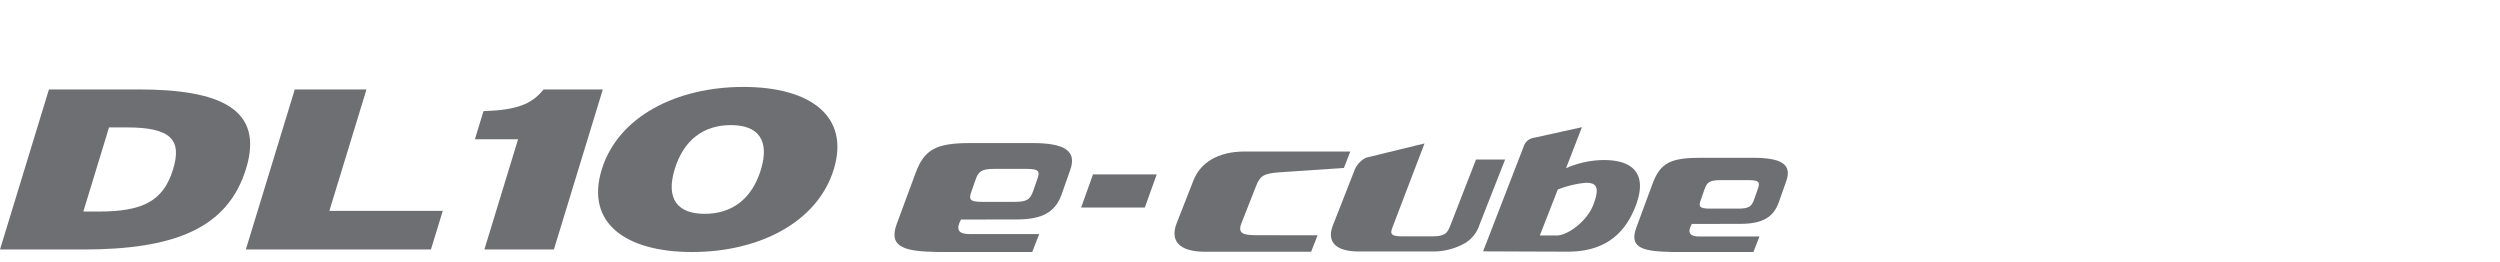<svg xmlns="http://www.w3.org/2000/svg" xmlns:xlink="http://www.w3.org/1999/xlink" width="496" height="52" viewBox="0 0 496 52">
  <defs>
    <clipPath id="clip-path">
      <rect id="사각형_13291" data-name="사각형 13291" width="496" height="52" transform="translate(320.442 855.18)" fill="none" stroke="#707070" stroke-width="1"/>
    </clipPath>
    <clipPath id="clip-path-2">
      <rect id="사각형_14064" data-name="사각형 14064" width="354.714" height="32.753" fill="#6d6f72"/>
    </clipPath>
  </defs>
  <g id="bi_DW03" transform="translate(-320.442 -855.18)" clip-path="url(#clip-path)">
    <g id="그룹_12990" data-name="그룹 12990" transform="translate(320.441 872.426)">
      <path id="패스_56568" data-name="패스 56568" d="M312.07,31.813l2.352-6.573h12.64l-2.354,6.573Z" transform="translate(-97.569 -7.891)" fill="#6d6f72"/>
      <g id="그룹_12991" data-name="그룹 12991" transform="translate(0 0)">
        <g id="그룹_12990-2" data-name="그룹 12990" clip-path="url(#clip-path-2)">
          <path id="패스_56569" data-name="패스 56569" d="M413.608,32.525l5.117-13.018H412.95l-5.1,13.1c-.57,1.451-1.007,2.136-3.6,2.136H398.3c-2.593,0-2.358-.685-1.787-2.136l6.218-16.288s-9.969,2.417-11.627,2.839a4.705,4.705,0,0,0-2.343,2.693c-.363.927-4.194,10.689-4.194,10.689-1.186,3.03.168,5.211,5.207,5.211h14.57a12.831,12.831,0,0,0,6.1-1.478,6.54,6.54,0,0,0,3.169-3.748" transform="translate(-120.108 -5.102)" fill="#6d6f72"/>
          <path id="패스_56570" data-name="패스 56570" d="M448.46,22.656A19.882,19.882,0,0,0,442.9,24L439.344,33.1h3.4c2.086,0,5.912-2.743,7.2-6.054,1.35-3.548.64-4.394-1.477-4.394m-3.633,13.669c-2.92,0-16.751-.063-16.751-.063l8.162-21.077a2.452,2.452,0,0,1,1.814-1.429c1.431-.315,9.637-2.128,9.637-2.128l-3.158,8.142a18.771,18.771,0,0,1,7.557-1.621c5.554,0,8.782,2.6,6.222,9.191-2.465,6.349-7.03,8.985-13.484,8.985" transform="translate(-133.838 -3.636)" fill="#6d6f72"/>
          <path id="패스_56571" data-name="패스 56571" d="M275.515,27.872c-2.562,0-2.584-.619-2.034-2.11l.808-2.32c.551-1.491,1.035-2.109,3.6-2.109h6.567c2.563,0,2.59.618,2.039,2.109l-.806,2.32c-.553,1.492-1.038,2.11-3.6,2.11Zm10.006,9.95,1.386-3.561H273.063c-2.112,0-2.5-.845-2.046-2.079l.357-.8c.811,0,11.1-.021,11.1-.021,5.275,0,7.641-1.617,8.845-4.888l1.712-4.855c1.511-4.081-1.461-5.41-7.5-5.41H273.216c-6.735,0-9.093,1.234-10.834,5.927L258.64,32.246c-1.8,4.864,1.958,5.446,8.191,5.576Z" transform="translate(-80.723 -5.07)" fill="#6d6f72"/>
          <path id="패스_56572" data-name="패스 56572" d="M486.717,30.546c-2.215,0-2.235-.534-1.755-1.821l.7-2.006c.474-1.287.891-1.824,3.111-1.824h5.68c2.217,0,2.237.536,1.759,1.824l-.7,2.006c-.48,1.287-.9,1.821-3.11,1.821Zm8.652,8.608,1.2-3.081H484.594c-1.826,0-2.164-.73-1.766-1.8l.306-.686c.705,0,9.6-.017,9.6-.017,4.565,0,6.607-1.4,7.654-4.231l1.476-4.2c1.309-3.528-1.263-4.675-6.48-4.675H484.727c-5.825,0-7.862,1.063-9.365,5.123l-3.235,8.742c-1.559,4.2,1.689,4.7,7.078,4.818Z" transform="translate(-147.488 -6.401)" fill="#6d6f72"/>
          <path id="패스_56573" data-name="패스 56573" d="M367.4,35.262l-11.964-.01c-2.865,0-3.928-.355-3.138-2.382l2.869-7.3c.8-2.03,1.39-2.566,4.672-2.8l12.783-.859,1.268-3.255v-.01H352.937c-5.5,0-8.846,2.384-10.144,5.689l-3.337,8.5c-1.3,3.308.169,5.7,5.677,5.7H366.12Z" transform="translate(-105.992 -5.831)" fill="#6d6f72"/>
          <path id="패스_56574" data-name="패스 56574" d="M16.478,32.482H0L9.709.727H27.493c15.969,0,24.981,3.765,21.333,15.7S34.48,32.482,16.478,32.482m8.64-24.224H21.634l-5.1,16.694h3.048c8.784,0,12.833-2.086,14.762-8.393,1.789-5.852-.439-8.3-9.221-8.3" transform="translate(0 -0.228)" fill="#6d6f72"/>
          <path id="패스_56575" data-name="패스 56575" d="M70.962,32.482,80.671.727H94.9L87.533,24.815h22.5l-2.345,7.667Z" transform="translate(-22.186 -0.228)" fill="#6d6f72"/>
          <path id="패스_56576" data-name="패스 56576" d="M138.958,32.482l6.685-21.866h-8.565l1.705-5.579c6.6-.228,9.562-1.362,11.916-4.31h11.759L152.75,32.482Z" transform="translate(-42.857 -0.228)" fill="#6d6f72"/>
          <path id="패스_56577" data-name="패스 56577" d="M191.294,32.754c-13.211,0-21.177-5.761-17.945-16.331S188.241,0,201.452,0,222.63,5.761,219.4,16.331s-14.894,16.422-28.1,16.422m7.7-25.178c-5.445,0-9.395,2.949-11.169,8.755s.489,8.846,5.933,8.846,9.395-2.948,11.171-8.755-.49-8.846-5.934-8.846" transform="translate(-53.973 0)" fill="#6d6f72"/>
        </g>
      </g>
    </g>
  </g>
</svg>
